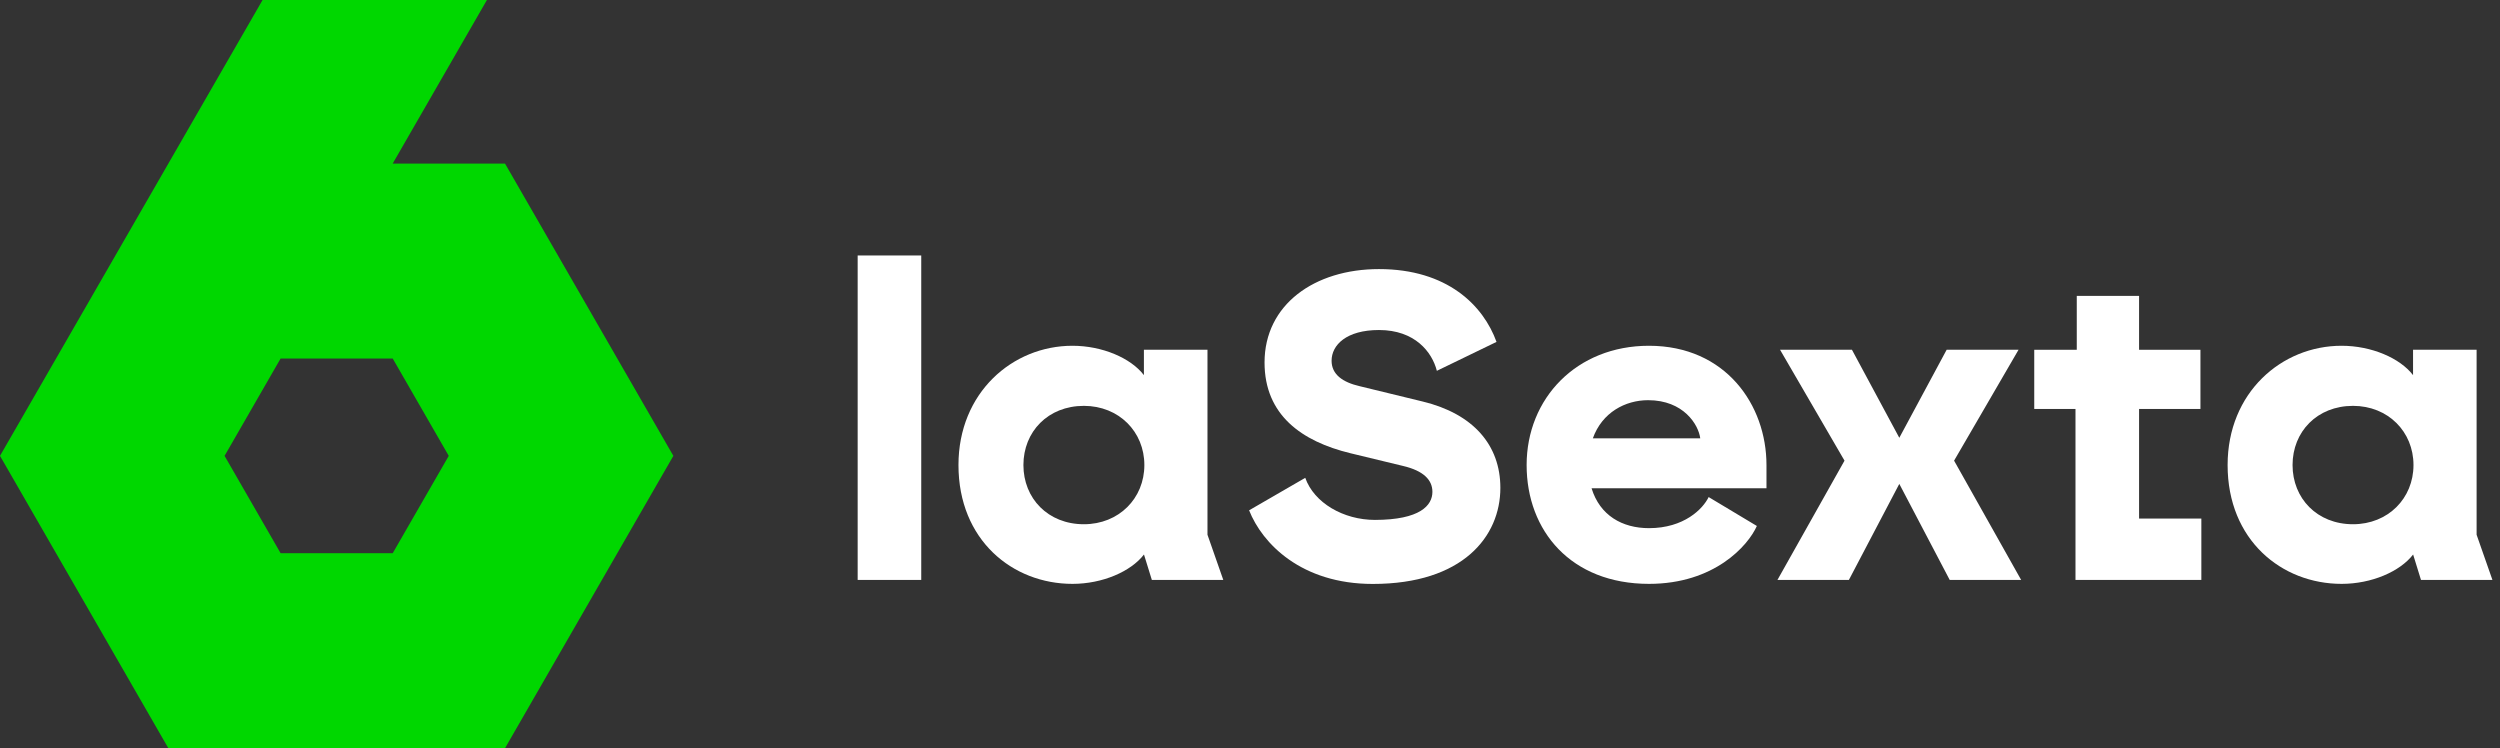 <svg width="137" height="41" viewBox="0 0 137 41" fill="none" xmlns="http://www.w3.org/2000/svg">
<rect x="0" y="0" width="137" height="41" fill="#333333" stroke="none"/>
<path d="M27.675 8.965H21.519L26.683 0H14.389L0 24.981L9.225 41H27.675L36.9 24.981L27.675 8.965ZM21.521 30.315H15.377L12.306 24.981L15.377 19.647H21.521L24.592 24.981L21.521 30.315Z" fill="#00D700"/>
<path d="M47 14H50.484V31.78H47V14Z" fill="white"/>
<path d="M52.524 25.484C52.524 21.519 55.482 18.948 58.77 18.948C60.405 18.948 61.968 19.62 62.686 20.557V19.164H66.17V29.304L67.036 31.78H63.121L62.69 30.387C61.968 31.324 60.409 31.996 58.775 31.996C55.482 31.996 52.524 29.595 52.524 25.484ZM59.397 28.728C61.317 28.728 62.711 27.309 62.711 25.484C62.711 23.659 61.317 22.241 59.397 22.241C57.427 22.241 56.083 23.659 56.083 25.484C56.083 27.309 57.427 28.728 59.397 28.728Z" fill="white"/>
<path d="M78.496 26.953C78.496 26.305 78.015 25.799 76.887 25.534L74.004 24.837C71.337 24.19 69.297 22.747 69.297 19.864C69.297 16.692 72.034 14.746 75.568 14.746C79.317 14.746 81.287 16.741 82.009 18.736L78.74 20.321C78.475 19.288 77.538 18.085 75.568 18.085C73.788 18.085 72.971 18.902 72.971 19.769C72.971 20.516 73.573 20.947 74.51 21.163L77.969 22.005C80.731 22.677 82.22 24.385 82.22 26.737C82.22 29.404 80.155 32 75.228 32C71.312 32 69.172 29.789 68.451 27.965L71.528 26.185C72.009 27.554 73.618 28.491 75.348 28.491C77.824 28.487 78.496 27.695 78.496 26.953Z" fill="white"/>
<path d="M83.659 25.484C83.659 21.83 86.397 18.948 90.362 18.948C94.567 18.948 96.803 22.191 96.803 25.484V26.758H87.218C87.674 28.247 88.898 28.943 90.366 28.943C92.286 28.943 93.323 27.886 93.634 27.239L96.276 28.823C95.795 29.905 93.945 31.996 90.366 31.996C86.086 31.996 83.659 29.088 83.659 25.484ZM93.174 24.02C93.078 23.274 92.261 21.93 90.316 21.93C89.068 21.93 87.794 22.602 87.288 24.02H93.174Z" fill="white"/>
<path d="M101.079 25.244L97.545 19.164H101.485L104.082 23.991L106.678 19.164H110.618L107.084 25.244L110.759 31.78H106.844L104.082 26.517L101.319 31.78H97.404L101.079 25.244Z" fill="white"/>
<path d="M113.737 22.411H111.477V19.168H113.807V16.215H117.221V19.168H120.584V22.411H117.221V28.417H120.634V31.78H113.737V22.411Z" fill="white"/>
<path d="M122.073 25.484C122.073 21.519 125.026 18.948 128.319 18.948C129.953 18.948 131.517 19.62 132.235 20.557V19.164H135.718V29.304L136.585 31.78H132.67L132.239 30.387C131.517 31.324 129.958 31.996 128.323 31.996C125.03 31.996 122.073 29.595 122.073 25.484ZM128.946 28.728C130.866 28.728 132.259 27.309 132.259 25.484C132.259 23.659 130.866 22.241 128.946 22.241C126.976 22.241 125.632 23.659 125.632 25.484C125.632 27.309 126.976 28.728 128.946 28.728Z" fill="white"/>
</svg>
